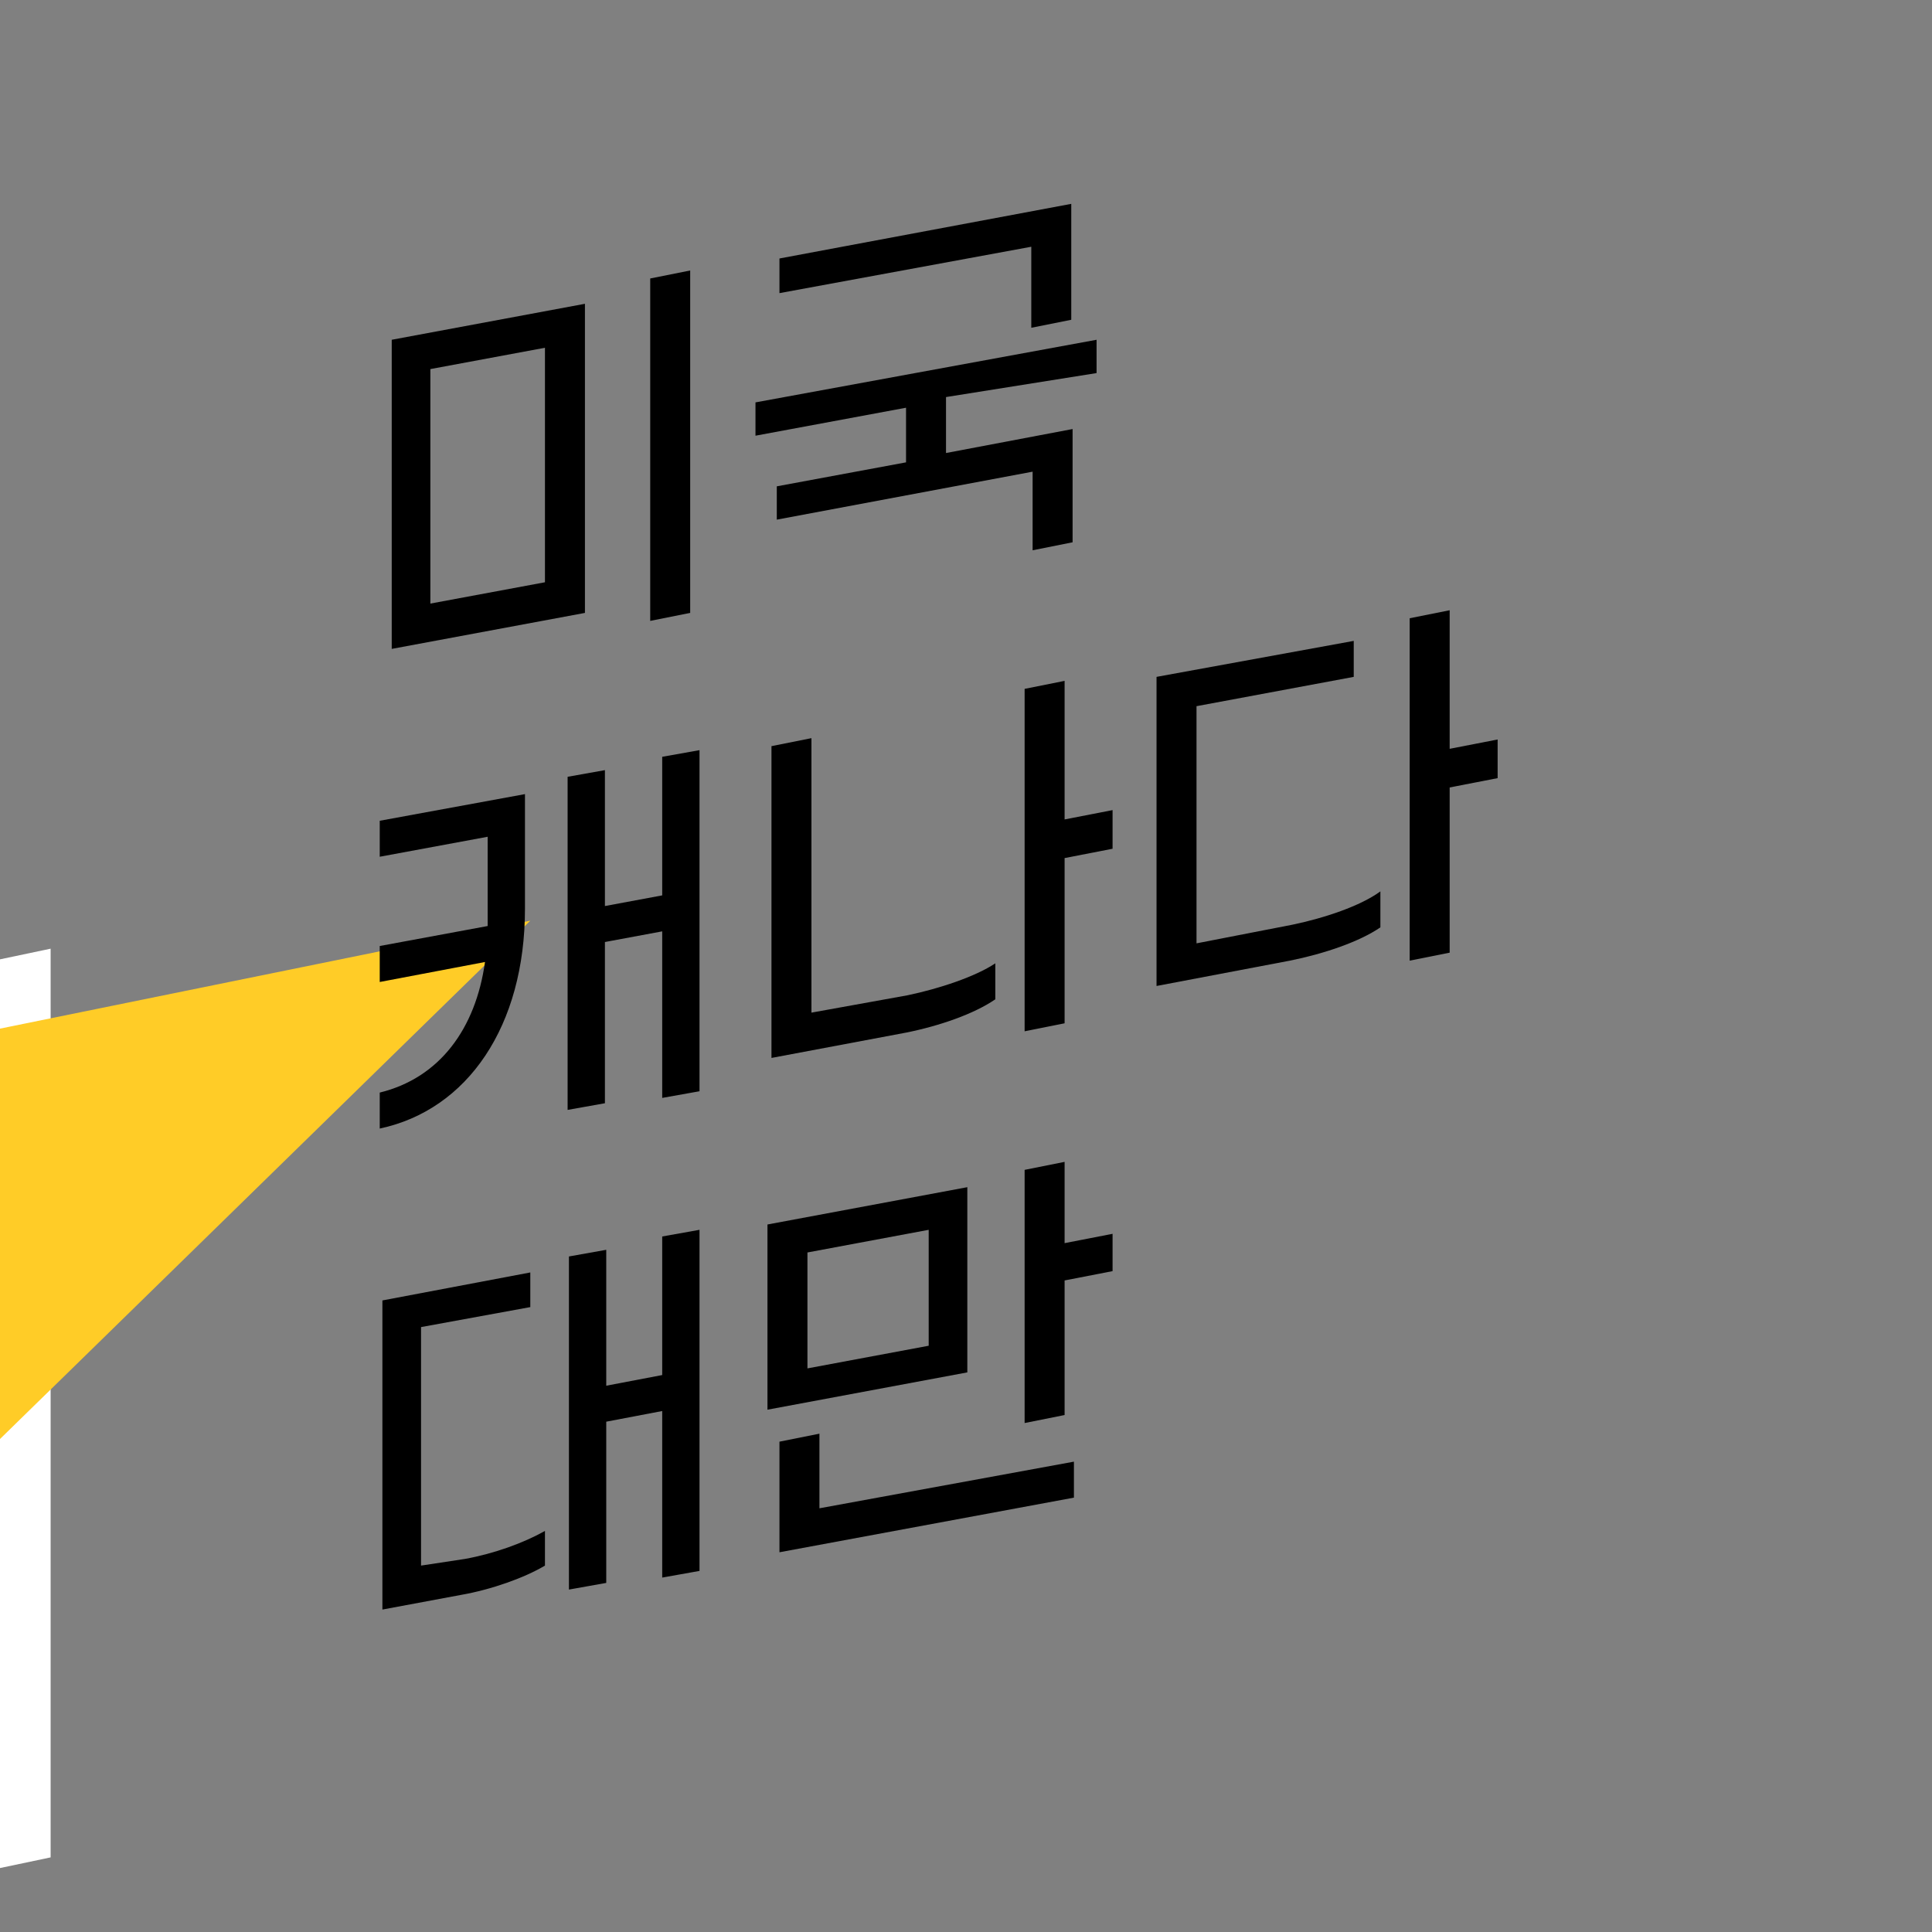 <?xml version="1.0" encoding="utf-8"?>
<!-- Generator: Adobe Illustrator 25.2.3, SVG Export Plug-In . SVG Version: 6.00 Build 0)  -->
<svg version="1.1" id="Layer_1" xmlns="http://www.w3.org/2000/svg" xmlns:xlink="http://www.w3.org/1999/xlink" x="0px" y="0px"
	 viewBox="0 0 145 145" style="enable-background:new 0 0 145 145;" xml:space="preserve">
<rect x="0" y="0" width="145" height="145" fill="#808080" stroke="none"/>
<style type="text/css">
	.st0{fill-rule:evenodd;clip-rule:evenodd;fill:#FFFFFF;}
	.st1{fill-rule:evenodd;clip-rule:evenodd;fill:#FFCC27;}
</style>
<polygon class="st0" points="0,140.2 3.8,139.4 3.8,71.2 0,72 0,140.2 "/>
<polygon class="st1" points="0,77.2 39.8,69.1 0,108 0,77.2 "/>
<g>
	<path d="M29.4,25.5l14.5-2.7v23.2l-14.5,2.7V25.5z M40.9,43.7V26.1l-8.6,1.6v17.6L40.9,43.7z M48.8,20.9l3-0.6V46l-3,0.6V20.9z"/>
	<path d="M71,29.8V34l9.5-1.8v8.5l-3,0.6v-5.9l-19.2,3.6v-2.5l9.7-1.8v-4.1l-11.3,2.1v-2.5l25.6-4.7v2.5L71,29.8z M77.5,18.5
		L58.5,22v-2.6l21.9-4.1v8.7l-3,0.6V18.5z"/>
	<path d="M28.5,61.6l10.9-2v8.6c0,8.8-4.3,15.1-10.9,16.5V82c4.5-1.1,7.2-4.8,7.9-9.8l-7.9,1.5V71l8.1-1.5v-0.3v-6.4l-8.1,1.5V61.6z
		 M52.5,56.3v25.6l-2.8,0.5V69.9l-4.3,0.8v12.1l-2.8,0.5v-25l2.8-0.5v10.2l4.3-0.8V56.8L52.5,56.3z"/>
	<path d="M68.1,74.7c2.4-0.5,5.1-1.4,6.6-2.4V75c-1.6,1.1-4.2,2-6.7,2.5l-10.1,1.9V56l3-0.6V76L68.1,74.7z M83.5,63.7l-3.6,0.7v12.4
		l-3,0.6V51.7l3-0.6v10.4l3.6-0.7V63.7z"/>
	<path d="M97,69.4c2.4-0.5,5.1-1.4,6.6-2.5v2.7c-1.6,1.1-4.3,2-6.8,2.5l-10,1.9V50.8l14.8-2.7v2.7L89.8,53v17.8L97,69.4z
		 M112.4,58.4l-3.6,0.7v12.4l-3,0.6V46.4l3-0.6v10.4l3.6-0.7V58.4z"/>
	<path d="M34.9,117c2.2-0.4,4.4-1.2,6-2.1v2.6c-1.5,0.9-4,1.8-6.3,2.2l-5.9,1.1V97.6l11.1-2.1v2.6l-8.2,1.5v17.9L34.9,117z
		 M52.5,92.3v25.6l-2.8,0.5v-12.5l-4.2,0.8v12.1l-2.8,0.5v-25l2.8-0.5v10.2l4.2-0.8V92.8L52.5,92.3z"/>
	<path d="M72.6,103l-15,2.8V91.9l15-2.8V103z M61.5,113.2l19.1-3.5v2.7l-22.1,4.1v-8.3l3-0.6V113.2z M69.7,92.3L60.6,94v8.7l9.1-1.7
		V92.3z M83.5,92.6v2.8l-3.6,0.7v10.1l-3,0.6v-19l3-0.6v6.1L83.5,92.6z"/>
</g>
</svg>

